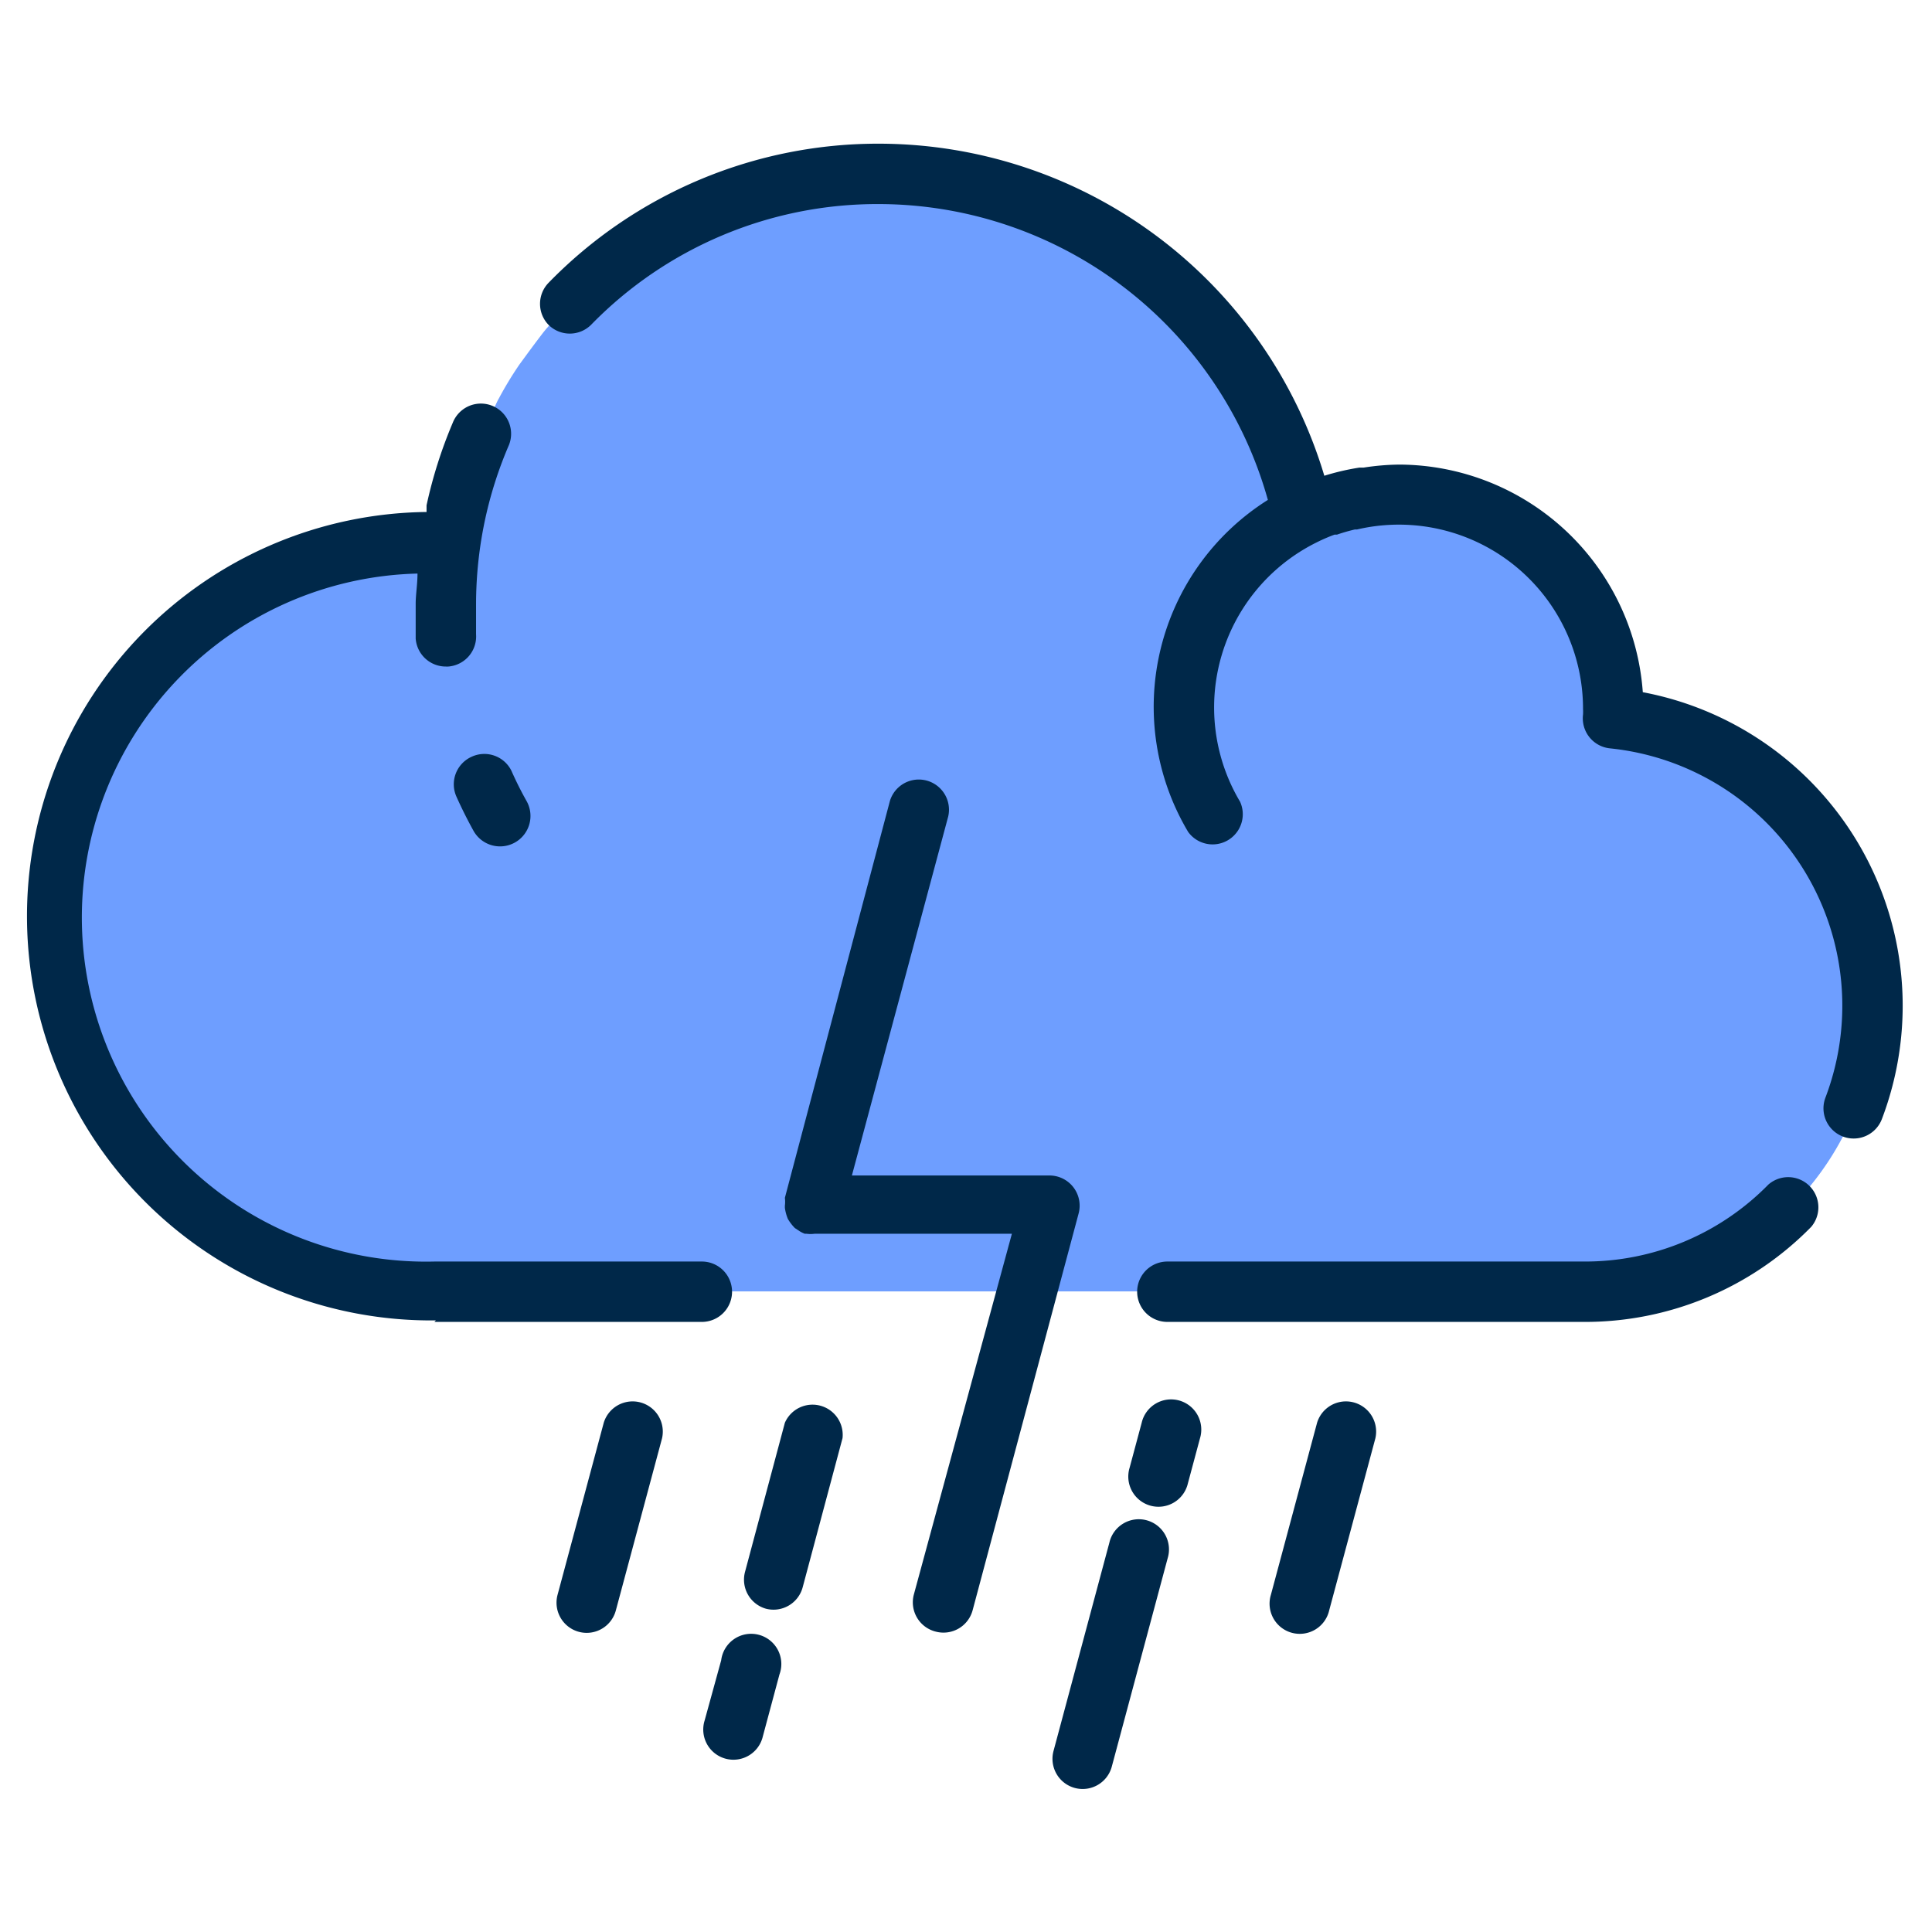 <svg xmlns="http://www.w3.org/2000/svg" data-name="Layer 1" id="Layer_1" viewBox="0 0 64 64"><defs><style>.cls-1{fill:#6e9eff;}.cls-2{fill:#002849;}</style></defs><title></title><path class="cls-1" d="M53.4,23.72a2.58,2.58,0,0,0,0-.31,7.11,7.11,0,0,0-7.94-7.06h0a7,7,0,0,0-.75.13l-.11,0c-.23.06-.45.12-.66.2l-.08,0a7.06,7.06,0,0,0-.69.3,14.35,14.35,0,0,0-14-11.32c-.49,0-1,0-1.44.08l-.21,0c-.39,0-.78.1-1.16.18l-.39.09c-.31.07-.63.15-.93.24l-.45.15c-.27.09-.55.19-.81.3L23.25,7l-.73.35L22,7.62,21.37,8l-.47.31-.61.46-.44.36c-.19.16-.38.34-.56.51l-.41.39c-.18.19-.36.39-.53.58s-.24.26-.35.4-.38.5-.57.76l-.22.3q-.37.54-.68,1.12c-.07.12-.12.25-.18.37-.14.27-.28.55-.4.83s-.12.3-.18.46-.21.54-.3.81-.09.32-.14.48-.16.56-.22.85-.06.32-.09.48-.08.35-.1.53h-.53a12.39,12.39,0,0,0,0,24.78H52.44a9.56,9.56,0,0,0,1-19.08Z"></path><path class="cls-2" d="M60,40.64a1,1,0,0,0-1.42-1.4,8.5,8.5,0,0,1-6.1,2.55H38.67a1,1,0,0,0,0,2H52.44A10.49,10.49,0,0,0,60,40.64Z"></path><path class="cls-2" d="M18.17,10.76a1,1,0,0,0,1.41,0,13.24,13.24,0,0,1,9.53-4A13.4,13.4,0,0,1,42,16.56a8.1,8.1,0,0,0-2.64,11,1,1,0,0,0,1.72-1,6.1,6.1,0,0,1,2.53-8.59,5.82,5.82,0,0,1,.6-.26l.08,0a6,6,0,0,1,.59-.17l.07,0a6.1,6.1,0,0,1,7.49,5.95,1.53,1.53,0,0,1,0,.18,1,1,0,0,0,.89,1.12,8.57,8.57,0,0,1,7.14,11.57,1,1,0,1,0,1.87.71,10.57,10.57,0,0,0-7.92-14.14,8.12,8.12,0,0,0-8.06-7.54h0a8.1,8.1,0,0,0-1.19.1l-.14,0a8,8,0,0,0-1.16.27,15.42,15.42,0,0,0-14.7-11,15.23,15.23,0,0,0-11,4.61A1,1,0,0,0,18.17,10.76Z"></path><path class="cls-2" d="M14.39,43.79h8.86a1,1,0,1,0,0-2H14.39A11.38,11.38,0,0,1,13.83,19c0,.35-.06.7-.06,1s0,.77,0,1.15a1,1,0,0,0,1,.93h.08a1,1,0,0,0,.92-1.07q0-.5,0-1a13.45,13.45,0,0,1,.31-2.85,13.3,13.3,0,0,1,.78-2.42A1,1,0,1,0,15,14a15.28,15.28,0,0,0-.87,2.74l0,0s0,.06,0,.09l0,.13a13.39,13.39,0,0,0,.31,26.78Z"></path><path class="cls-2" d="M15.62,25.07a1,1,0,0,0-.5,1.32q.26.58.57,1.14a1,1,0,1,0,1.75-1q-.27-.48-.5-1A1,1,0,0,0,15.62,25.07Z"></path><path class="cls-2" d="M19.4,54.09a1,1,0,0,0,1-.74l1.53-5.7A1,1,0,0,0,20,47.13l-1.53,5.7a1,1,0,0,0,1,1.26Z"></path><path class="cls-2" d="M31,54.05a1,1,0,0,0,1.22-.71L35.73,40.2a1,1,0,0,0-1-1.26H28.22l3.19-11.89a1,1,0,0,0-1.93-.52L26,39.68a1,1,0,0,1,0,.26s0,0,0,.07a1.47,1.47,0,0,0,.1.37,1.55,1.55,0,0,0,.23.3l.15.1a1,1,0,0,0,.18.09l.06,0a1,1,0,0,0,.26,0h6.54L30.27,52.83A1,1,0,0,0,31,54.05Z"></path><path class="cls-2" d="M43.63,47.13l-1.53,5.7a1,1,0,1,0,1.93.52l1.53-5.7a1,1,0,0,0-1.93-.52Z"></path><path class="cls-2" d="M23.89,55,23.34,57a1,1,0,1,0,1.93.52l.55-2.05A1,1,0,1,0,23.89,55Z"></path><path class="cls-2" d="M25.37,53.29a1,1,0,0,0,1.22-.71l1.32-4.94A1,1,0,0,0,26,47.13l-1.32,4.94A1,1,0,0,0,25.37,53.29Z"></path><path class="cls-2" d="M39.35,49.14l.4-1.49a1,1,0,1,0-1.93-.52l-.4,1.49a1,1,0,1,0,1.93.52Z"></path><path class="cls-2" d="M35.61,59.23a1,1,0,0,0,1.22-.71l1.85-6.9a1,1,0,1,0-1.93-.52L34.9,58A1,1,0,0,0,35.61,59.23Z"></path></svg>